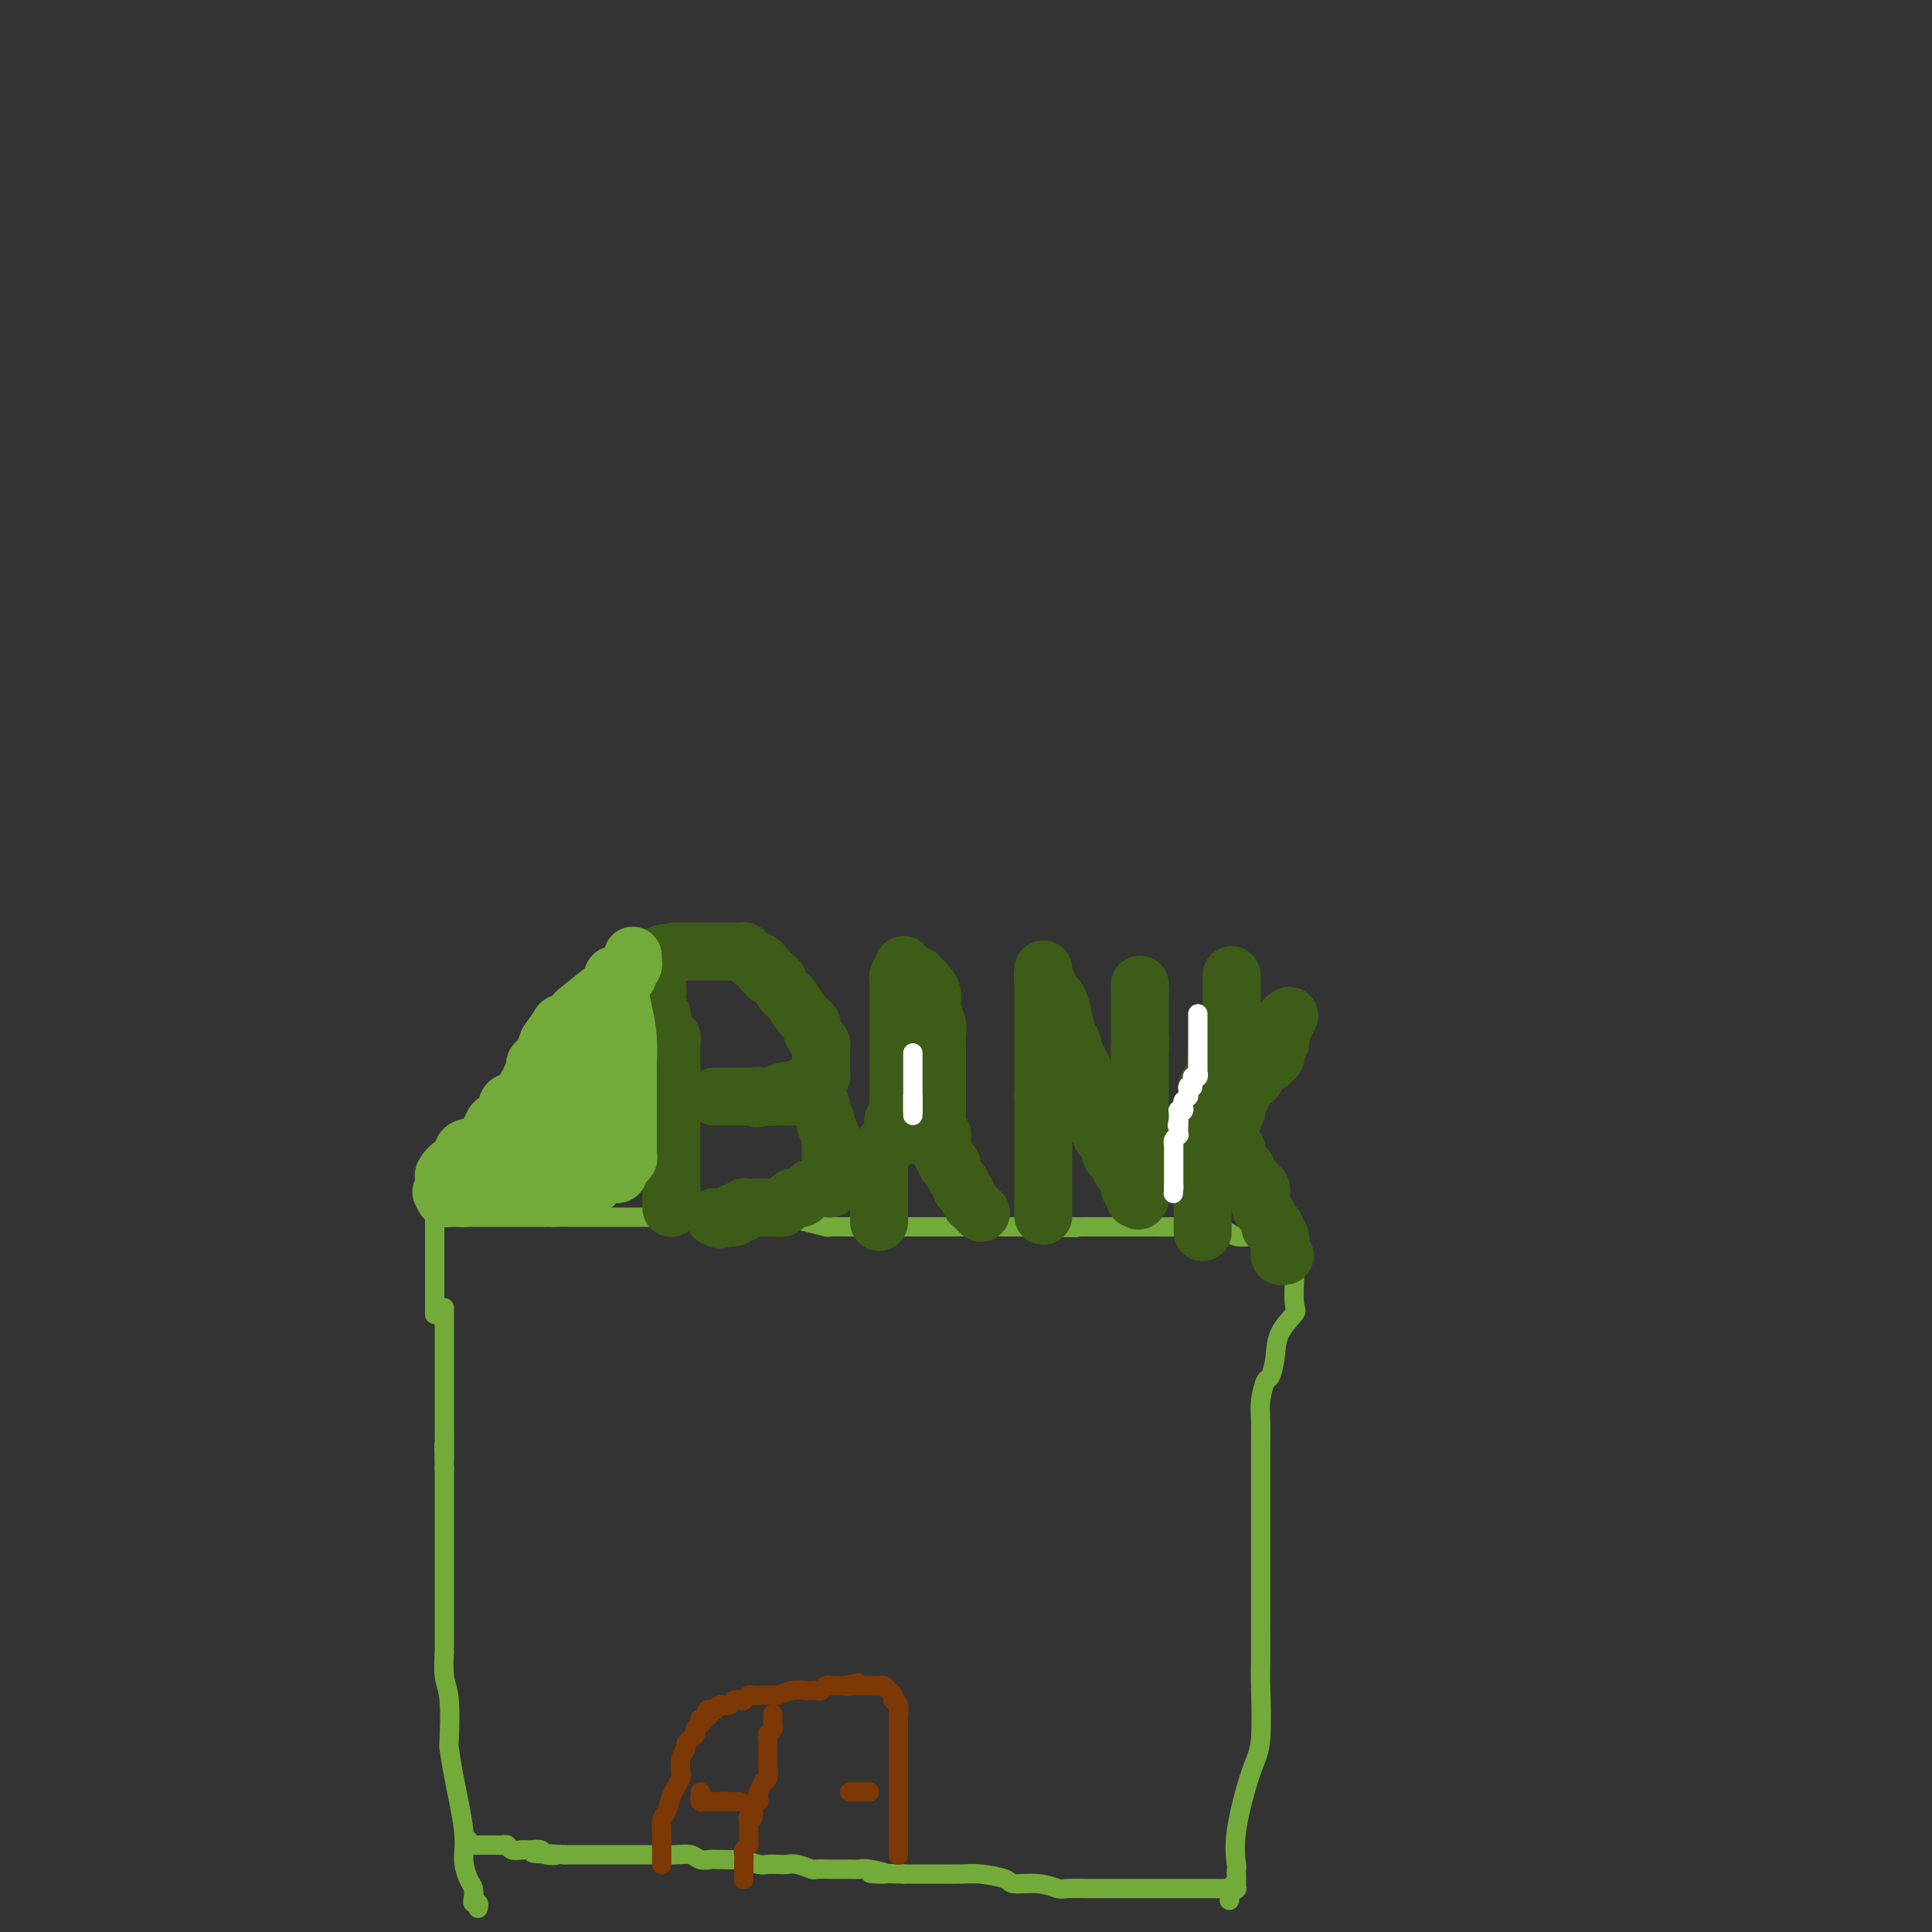 <svg viewBox='0 0 400 400' version='1.1' xmlns='http://www.w3.org/2000/svg' xmlns:xlink='http://www.w3.org/1999/xlink'><rect x="0" y="0" width="400" height="400" fill="#333333" stroke="none"/><g fill='none' stroke='#73AB3A' stroke-width='4' stroke-linecap='round' stroke-linejoin='round'><path d='M99,395c-0.002,0.008 -0.004,0.017 0,0c0.004,-0.017 0.015,-0.059 0,0c-0.015,0.059 -0.056,0.220 0,0c0.056,-0.220 0.208,-0.820 0,-1c-0.208,-0.180 -0.778,0.059 -1,0c-0.222,-0.059 -0.096,-0.418 0,-1c0.096,-0.582 0.163,-1.389 0,-2c-0.163,-0.611 -0.555,-1.026 -1,-2c-0.445,-0.974 -0.943,-2.506 -1,-4c-0.057,-1.494 0.325,-2.949 0,-6c-0.325,-3.051 -1.359,-7.699 -2,-11c-0.641,-3.301 -0.890,-5.254 -1,-6c-0.110,-0.746 -0.082,-0.286 0,-2c0.082,-1.714 0.218,-5.602 0,-8c-0.218,-2.398 -0.791,-3.307 -1,-5c-0.209,-1.693 -0.056,-4.171 0,-5c0.056,-0.829 0.015,-0.010 0,-1c-0.015,-0.990 -0.004,-3.791 0,-7c0.004,-3.209 0.001,-6.827 0,-9c-0.001,-2.173 -0.000,-2.902 0,-5c0.000,-2.098 0.000,-5.565 0,-8c-0.000,-2.435 -0.000,-3.839 0,-5c0.000,-1.161 0.000,-2.081 0,-3'/><path d='M92,304c-0.155,-9.066 -0.041,-2.731 0,-2c0.041,0.731 0.011,-4.142 0,-8c-0.011,-3.858 -0.003,-6.701 0,-9c0.003,-2.299 0.001,-4.052 0,-5c-0.001,-0.948 -0.000,-1.089 0,-2c0.000,-0.911 0.000,-2.591 0,-4c-0.000,-1.409 -0.000,-2.545 0,-3c0.000,-0.455 0.000,-0.227 0,0'/><path d='M90,272c0.000,0.001 0.000,0.002 0,0c0.000,-0.002 0.000,-0.006 0,0c0.000,0.006 0.000,0.022 0,0c0.000,-0.022 0.000,-0.084 0,0c0.000,0.084 0.000,0.312 0,0c0.000,-0.312 0.000,-1.166 0,-2c0.000,-0.834 0.000,-1.649 0,-2c0.000,-0.351 0.000,-0.236 0,-1c0.000,-0.764 0.000,-2.405 0,-4c-0.000,-1.595 0.000,-3.144 0,-4c0.000,-0.856 0.000,-1.018 0,-1c0.000,0.018 0.000,0.215 0,0c0.000,-0.215 0.000,-0.842 0,-1c0.000,-0.158 0.000,0.155 0,0c0.000,-0.155 0.000,-0.777 0,-1c0.000,-0.223 0.000,-0.046 0,0c0.000,0.046 0.000,-0.039 0,0c0.000,0.039 0.000,0.203 0,0c0.000,-0.203 0.000,-0.772 0,-1c0.000,-0.228 0.000,-0.114 0,0c0.000,0.114 0.000,0.227 0,0c0.000,-0.227 0.000,-0.793 0,-1c0.000,-0.207 0.000,-0.056 0,0c0.000,0.056 0.000,0.016 0,0c0.000,-0.016 0.000,-0.008 0,0'/><path d='M90,254c-0.000,-2.725 -0.000,-0.538 0,0c0.000,0.538 0.000,-0.574 0,-1c-0.000,-0.426 -0.001,-0.167 0,0c0.001,0.167 0.004,0.241 0,0c-0.004,-0.241 -0.016,-0.797 0,-1c0.016,-0.203 0.061,-0.055 0,0c-0.061,0.055 -0.227,0.015 0,0c0.227,-0.015 0.849,-0.004 1,0c0.151,0.004 -0.167,0.001 0,0c0.167,-0.001 0.818,-0.000 1,0c0.182,0.000 -0.107,0.000 0,0c0.107,-0.000 0.610,-0.000 1,0c0.390,0.000 0.666,0.000 1,0c0.334,-0.000 0.724,-0.000 1,0c0.276,0.000 0.438,0.000 1,0c0.562,-0.000 1.526,-0.000 2,0c0.474,0.000 0.460,0.000 1,0c0.540,-0.000 1.635,-0.000 2,0c0.365,0.000 -0.000,0.000 0,0c0.000,-0.000 0.366,-0.000 1,0c0.634,0.000 1.536,0.000 2,0c0.464,-0.000 0.492,-0.000 1,0c0.508,0.000 1.498,0.000 2,0c0.502,-0.000 0.516,-0.000 1,0c0.484,0.000 1.439,0.000 2,0c0.561,-0.000 0.728,-0.000 1,0c0.272,0.000 0.649,0.000 1,0c0.351,-0.000 0.675,-0.000 1,0'/><path d='M113,252c3.692,-0.309 1.422,-0.083 1,0c-0.422,0.083 1.003,0.022 2,0c0.997,-0.022 1.567,-0.006 2,0c0.433,0.006 0.730,0.002 2,0c1.270,-0.002 3.513,-0.000 6,0c2.487,0.000 5.219,0.000 7,0c1.781,-0.000 2.610,-0.000 4,0c1.390,0.000 3.342,0.000 5,0c1.658,-0.000 3.022,-0.000 4,0c0.978,0.000 1.572,-0.000 2,0c0.428,0.000 0.692,0.000 1,0c0.308,-0.000 0.660,-0.000 1,0c0.340,0.000 0.669,0.000 1,0c0.331,-0.000 0.663,-0.001 1,0c0.337,0.001 0.680,0.003 1,0c0.320,-0.003 0.619,-0.011 1,0c0.381,0.011 0.846,0.041 2,0c1.154,-0.041 2.998,-0.155 5,0c2.002,0.155 4.163,0.577 6,1c1.837,0.423 3.350,0.845 4,1c0.650,0.155 0.438,0.041 1,0c0.562,-0.041 1.897,-0.011 3,0c1.103,0.011 1.973,0.003 3,0c1.027,-0.003 2.211,-0.001 3,0c0.789,0.001 1.184,0.000 2,0c0.816,-0.000 2.053,-0.000 4,0c1.947,0.000 4.605,0.000 6,0c1.395,-0.000 1.529,-0.000 3,0c1.471,0.000 4.281,0.000 7,0c2.719,-0.000 5.348,-0.000 7,0c1.652,0.000 2.326,0.000 3,0'/><path d='M213,254c16.482,0.309 7.688,0.083 5,0c-2.688,-0.083 0.731,-0.022 3,0c2.269,0.022 3.388,0.006 4,0c0.612,-0.006 0.715,-0.003 2,0c1.285,0.003 3.750,0.005 6,0c2.250,-0.005 4.284,-0.015 6,0c1.716,0.015 3.113,0.057 4,0c0.887,-0.057 1.263,-0.212 2,0c0.737,0.212 1.834,0.793 3,1c1.166,0.207 2.400,0.041 3,0c0.600,-0.041 0.566,0.041 1,0c0.434,-0.041 1.338,-0.207 2,0c0.662,0.207 1.084,0.788 2,1c0.916,0.212 2.326,0.057 3,0c0.674,-0.057 0.610,-0.015 1,0c0.390,0.015 1.232,0.004 2,0c0.768,-0.004 1.460,-0.001 2,0c0.540,0.001 0.928,0.000 1,0c0.072,-0.000 -0.173,-0.000 0,0c0.173,0.000 0.765,-0.000 1,0c0.235,0.000 0.115,0.000 0,0c-0.115,-0.000 -0.223,-0.001 0,0c0.223,0.001 0.778,0.004 1,0c0.222,-0.004 0.112,-0.016 0,0c-0.112,0.016 -0.226,0.060 0,0c0.226,-0.060 0.793,-0.223 1,0c0.207,0.223 0.056,0.833 0,1c-0.056,0.167 -0.015,-0.109 0,0c0.015,0.109 0.004,0.603 0,1c-0.004,0.397 -0.002,0.699 0,1'/><path d='M268,259c-0.000,0.582 -0.001,0.538 0,1c0.001,0.462 0.003,1.431 0,2c-0.003,0.569 -0.011,0.738 0,1c0.011,0.262 0.042,0.617 0,2c-0.042,1.383 -0.158,3.793 0,5c0.158,1.207 0.590,1.210 0,2c-0.590,0.790 -2.200,2.368 -3,4c-0.800,1.632 -0.789,3.319 -1,5c-0.211,1.681 -0.645,3.357 -1,4c-0.355,0.643 -0.631,0.254 -1,1c-0.369,0.746 -0.831,2.626 -1,4c-0.169,1.374 -0.045,2.240 0,4c0.045,1.760 0.012,4.413 0,6c-0.012,1.587 -0.003,2.110 0,5c0.003,2.890 0.001,8.149 0,13c-0.001,4.851 0.001,9.295 0,12c-0.001,2.705 -0.005,3.672 0,6c0.005,2.328 0.018,6.017 0,8c-0.018,1.983 -0.068,2.259 0,5c0.068,2.741 0.253,7.948 0,11c-0.253,3.052 -0.943,3.948 -2,7c-1.057,3.052 -2.479,8.261 -3,12c-0.521,3.739 -0.139,6.007 0,7c0.139,0.993 0.037,0.711 0,1c-0.037,0.289 -0.009,1.149 0,2c0.009,0.851 -0.000,1.692 0,2c0.000,0.308 0.010,0.083 0,0c-0.010,-0.083 -0.041,-0.022 0,0c0.041,0.022 0.155,0.006 0,0c-0.155,-0.006 -0.577,-0.003 -1,0'/><path d='M255,391c-0.924,4.796 -0.233,1.285 0,0c0.233,-1.285 0.007,-0.344 0,0c-0.007,0.344 0.204,0.092 0,0c-0.204,-0.092 -0.822,-0.025 -1,0c-0.178,0.025 0.086,0.007 0,0c-0.086,-0.007 -0.520,-0.002 -1,0c-0.480,0.002 -1.006,0.000 -1,0c0.006,-0.000 0.546,-0.000 0,0c-0.546,0.000 -2.176,0.000 -3,0c-0.824,-0.000 -0.843,-0.000 -1,0c-0.157,0.000 -0.454,0.000 -1,0c-0.546,-0.000 -1.342,0.000 -2,0c-0.658,-0.000 -1.180,-0.000 -2,0c-0.820,0.000 -1.939,0.000 -3,0c-1.061,-0.000 -2.063,-0.000 -3,0c-0.937,0.000 -1.807,0.001 -3,0c-1.193,-0.001 -2.708,-0.004 -4,0c-1.292,0.004 -2.360,0.016 -4,0c-1.640,-0.016 -3.850,-0.060 -5,0c-1.150,0.060 -1.238,0.222 -2,0c-0.762,-0.222 -2.197,-0.830 -4,-1c-1.803,-0.170 -3.973,0.098 -5,0c-1.027,-0.098 -0.911,-0.562 -2,-1c-1.089,-0.438 -3.383,-0.849 -5,-1c-1.617,-0.151 -2.557,-0.040 -4,0c-1.443,0.040 -3.388,0.011 -5,0c-1.612,-0.011 -2.889,-0.003 -4,0c-1.111,0.003 -2.055,0.002 -3,0'/><path d='M187,388c-11.271,-0.403 -5.449,0.088 -4,0c1.449,-0.088 -1.475,-0.756 -3,-1c-1.525,-0.244 -1.649,-0.064 -2,0c-0.351,0.064 -0.927,0.013 -2,0c-1.073,-0.013 -2.644,0.010 -4,0c-1.356,-0.010 -2.499,-0.055 -3,0c-0.501,0.055 -0.361,0.211 -1,0c-0.639,-0.211 -2.056,-0.787 -3,-1c-0.944,-0.213 -1.413,-0.061 -2,0c-0.587,0.061 -1.292,0.030 -2,0c-0.708,-0.030 -1.419,-0.061 -2,0c-0.581,0.061 -1.034,0.212 -2,0c-0.966,-0.212 -2.447,-0.788 -3,-1c-0.553,-0.212 -0.178,-0.061 -1,0c-0.822,0.061 -2.842,0.030 -4,0c-1.158,-0.030 -1.456,-0.061 -2,0c-0.544,0.061 -1.335,0.212 -2,0c-0.665,-0.212 -1.204,-0.789 -2,-1c-0.796,-0.211 -1.848,-0.057 -3,0c-1.152,0.057 -2.404,0.015 -3,0c-0.596,-0.015 -0.538,-0.004 -1,0c-0.462,0.004 -1.446,0.001 -2,0c-0.554,-0.001 -0.677,-0.000 -1,0c-0.323,0.000 -0.845,0.000 -1,0c-0.155,-0.000 0.057,-0.000 0,0c-0.057,0.000 -0.382,0.000 -1,0c-0.618,-0.000 -1.530,-0.000 -2,0c-0.470,0.000 -0.497,0.000 -1,0c-0.503,-0.000 -1.482,-0.000 -3,0c-1.518,0.000 -3.577,0.000 -5,0c-1.423,-0.000 -2.212,-0.000 -3,0'/><path d='M117,384c-11.455,-0.635 -5.093,-0.223 -3,0c2.093,0.223 -0.083,0.256 -1,0c-0.917,-0.256 -0.573,-0.801 -1,-1c-0.427,-0.199 -1.624,-0.052 -2,0c-0.376,0.052 0.068,0.010 0,0c-0.068,-0.010 -0.648,0.011 -1,0c-0.352,-0.011 -0.476,-0.056 -1,0c-0.524,0.056 -1.450,0.211 -2,0c-0.550,-0.211 -0.726,-0.789 -1,-1c-0.274,-0.211 -0.647,-0.057 -1,0c-0.353,0.057 -0.686,0.015 -1,0c-0.314,-0.015 -0.610,-0.004 -1,0c-0.390,0.004 -0.874,0.001 -1,0c-0.126,-0.001 0.106,-0.000 0,0c-0.106,0.000 -0.551,0.000 -1,0c-0.449,-0.000 -0.904,-0.000 -1,0c-0.096,0.000 0.167,0.001 0,0c-0.167,-0.001 -0.763,-0.004 -1,0c-0.237,0.004 -0.116,0.015 0,0c0.116,-0.015 0.227,-0.056 0,0c-0.227,0.056 -0.792,0.207 -1,0c-0.208,-0.207 -0.059,-0.774 0,-1c0.059,-0.226 0.030,-0.113 0,0'/></g>
<g fill='none' stroke='#7C3805' stroke-width='4' stroke-linecap='round' stroke-linejoin='round'><path d='M137,386c0.000,0.058 0.000,0.116 0,0c-0.000,-0.116 -0.001,-0.405 0,-1c0.001,-0.595 0.003,-1.495 0,-2c-0.003,-0.505 -0.012,-0.614 0,-1c0.012,-0.386 0.044,-1.047 0,-2c-0.044,-0.953 -0.166,-2.196 0,-3c0.166,-0.804 0.619,-1.169 1,-2c0.381,-0.831 0.689,-2.127 1,-3c0.311,-0.873 0.623,-1.323 1,-2c0.377,-0.677 0.818,-1.582 1,-2c0.182,-0.418 0.104,-0.350 0,-1c-0.104,-0.650 -0.234,-2.019 0,-3c0.234,-0.981 0.834,-1.573 1,-2c0.166,-0.427 -0.100,-0.688 0,-1c0.100,-0.312 0.566,-0.676 1,-1c0.434,-0.324 0.834,-0.608 1,-1c0.166,-0.392 0.097,-0.894 0,-1c-0.097,-0.106 -0.223,0.182 0,0c0.223,-0.182 0.796,-0.833 1,-1c0.204,-0.167 0.041,0.151 0,0c-0.041,-0.151 0.041,-0.773 0,-1c-0.041,-0.227 -0.203,-0.061 0,0c0.203,0.061 0.772,0.017 1,0c0.228,-0.017 0.114,-0.009 0,0'/><path d='M146,356c1.327,-3.491 0.145,-1.719 0,-1c-0.145,0.719 0.749,0.385 1,0c0.251,-0.385 -0.139,-0.821 0,-1c0.139,-0.179 0.808,-0.100 1,0c0.192,0.100 -0.093,0.223 0,0c0.093,-0.223 0.564,-0.791 1,-1c0.436,-0.209 0.838,-0.060 1,0c0.162,0.060 0.085,0.030 0,0c-0.085,-0.030 -0.176,-0.061 0,0c0.176,0.061 0.621,0.213 1,0c0.379,-0.213 0.694,-0.793 1,-1c0.306,-0.207 0.605,-0.041 1,0c0.395,0.041 0.887,-0.041 1,0c0.113,0.041 -0.152,0.207 0,0c0.152,-0.207 0.722,-0.786 1,-1c0.278,-0.214 0.265,-0.061 1,0c0.735,0.061 2.218,0.030 3,0c0.782,-0.030 0.864,-0.061 1,0c0.136,0.061 0.327,0.212 1,0c0.673,-0.212 1.830,-0.788 3,-1c1.170,-0.212 2.355,-0.061 3,0c0.645,0.061 0.752,0.030 1,0c0.248,-0.030 0.639,-0.061 1,0c0.361,0.061 0.692,0.212 1,0c0.308,-0.212 0.594,-0.789 1,-1c0.406,-0.211 0.932,-0.057 1,0c0.068,0.057 -0.322,0.015 0,0c0.322,-0.015 1.356,-0.004 2,0c0.644,0.004 0.898,0.001 1,0c0.102,-0.001 0.051,-0.001 0,0'/><path d='M175,349c4.710,-1.083 1.984,-0.290 1,0c-0.984,0.290 -0.226,0.078 0,0c0.226,-0.078 -0.080,-0.021 0,0c0.080,0.021 0.546,0.006 1,0c0.454,-0.006 0.896,-0.001 1,0c0.104,0.001 -0.131,0.000 0,0c0.131,-0.000 0.626,0.000 1,0c0.374,-0.000 0.625,-0.001 1,0c0.375,0.001 0.874,0.003 1,0c0.126,-0.003 -0.120,-0.012 0,0c0.120,0.012 0.607,0.046 1,0c0.393,-0.046 0.693,-0.170 1,0c0.307,0.170 0.622,0.636 1,1c0.378,0.364 0.819,0.626 1,1c0.181,0.374 0.101,0.859 0,1c-0.101,0.141 -0.223,-0.060 0,0c0.223,0.060 0.792,0.383 1,1c0.208,0.617 0.056,1.528 0,2c-0.056,0.472 -0.015,0.507 0,1c0.015,0.493 0.004,1.445 0,2c-0.004,0.555 -0.001,0.711 0,1c0.001,0.289 0.000,0.709 0,1c-0.000,0.291 -0.000,0.453 0,1c0.000,0.547 0.000,1.479 0,2c-0.000,0.521 -0.000,0.632 0,1c0.000,0.368 0.000,0.994 0,2c-0.000,1.006 -0.000,2.393 0,3c0.000,0.607 0.000,0.433 0,1c-0.000,0.567 -0.000,1.876 0,3c0.000,1.124 0.000,2.062 0,3'/><path d='M186,376c0.000,3.735 0.000,1.574 0,1c0.000,-0.574 0.000,0.439 0,1c0.000,0.561 0.000,0.671 0,1c0.000,0.329 0.000,0.876 0,1c0.000,0.124 0.000,-0.177 0,0c0.000,0.177 0.000,0.831 0,1c0.000,0.169 0.000,-0.147 0,0c0.000,0.147 0.000,0.758 0,1c0.000,0.242 0.000,0.116 0,0c0.000,-0.116 0.000,-0.224 0,0c0.000,0.224 0.000,0.778 0,1c0.000,0.222 0.000,0.112 0,0c-0.000,-0.112 -0.000,-0.226 0,0c0.000,0.226 0.000,0.792 0,1c0.000,0.208 0.000,0.060 0,0c0.000,-0.060 0.000,-0.030 0,0'/><path d='M180,371c-0.301,0.000 -0.601,0.000 -1,0c-0.399,0.000 -0.895,0.000 -1,0c-0.105,0.000 0.182,-0.000 0,0c-0.182,0.000 -0.833,0.000 -1,0c-0.167,0.000 0.151,0.000 0,0c-0.151,0.000 -0.773,0.000 -1,0c-0.227,0.000 -0.061,0.000 0,0c0.061,0.000 0.017,-0.000 0,0c-0.017,0.000 -0.009,0.000 0,0'/><path d='M150,373c0.000,0.000 0.000,0.000 0,0c0.000,0.000 0.000,0.000 0,0'/><path d='M160,355c-0.000,0.030 -0.000,0.061 0,0c0.000,-0.061 0.000,-0.213 0,0c-0.000,0.213 -0.000,0.792 0,1c0.000,0.208 0.001,0.045 0,0c-0.001,-0.045 -0.004,0.029 0,0c0.004,-0.029 0.015,-0.162 0,0c-0.015,0.162 -0.057,0.617 0,1c0.057,0.383 0.211,0.693 0,1c-0.211,0.307 -0.789,0.611 -1,1c-0.211,0.389 -0.057,0.864 0,1c0.057,0.136 0.015,-0.065 0,0c-0.015,0.065 -0.004,0.398 0,1c0.004,0.602 0.002,1.474 0,2c-0.002,0.526 -0.005,0.705 0,1c0.005,0.295 0.016,0.704 0,1c-0.016,0.296 -0.061,0.478 0,1c0.061,0.522 0.226,1.382 0,2c-0.226,0.618 -0.844,0.993 -1,1c-0.156,0.007 0.151,-0.353 0,0c-0.151,0.353 -0.758,1.418 -1,2c-0.242,0.582 -0.117,0.681 0,1c0.117,0.319 0.227,0.859 0,1c-0.227,0.141 -0.792,-0.116 -1,0c-0.208,0.116 -0.059,0.605 0,1c0.059,0.395 0.030,0.698 0,1'/><path d='M156,375c-0.558,3.045 0.047,0.658 0,0c-0.047,-0.658 -0.745,0.415 -1,1c-0.255,0.585 -0.068,0.683 0,1c0.068,0.317 0.018,0.855 0,1c-0.018,0.145 -0.005,-0.102 0,0c0.005,0.102 0.001,0.553 0,1c-0.001,0.447 -0.001,0.891 0,1c0.001,0.109 0.001,-0.115 0,0c-0.001,0.115 -0.004,0.570 0,1c0.004,0.430 0.015,0.836 0,1c-0.015,0.164 -0.057,0.086 0,0c0.057,-0.086 0.211,-0.182 0,0c-0.211,0.182 -0.789,0.641 -1,1c-0.211,0.359 -0.057,0.618 0,1c0.057,0.382 0.015,0.886 0,1c-0.015,0.114 -0.004,-0.162 0,0c0.004,0.162 0.001,0.760 0,1c-0.001,0.240 -0.000,0.120 0,0c0.000,-0.120 0.000,-0.242 0,0c-0.000,0.242 -0.000,0.849 0,1c0.000,0.151 0.000,-0.152 0,0c-0.000,0.152 -0.000,0.759 0,1c0.000,0.241 0.000,0.117 0,0c-0.000,-0.117 -0.000,-0.227 0,0c0.000,0.227 0.000,0.792 0,1c-0.000,0.208 -0.000,0.059 0,0c0.000,-0.059 0.000,-0.030 0,0'/><path d='M145,371c0.000,0.422 0.000,0.844 0,1c-0.000,0.156 -0.001,0.046 0,0c0.001,-0.046 0.004,-0.026 0,0c-0.004,0.026 -0.016,0.060 0,0c0.016,-0.060 0.060,-0.212 0,0c-0.060,0.212 -0.222,0.789 0,1c0.222,0.211 0.829,0.057 1,0c0.171,-0.057 -0.095,-0.015 0,0c0.095,0.015 0.551,0.004 1,0c0.449,-0.004 0.891,-0.001 1,0c0.109,0.001 -0.116,0.000 0,0c0.116,-0.000 0.571,-0.000 1,0c0.429,0.000 0.832,0.000 1,0c0.168,-0.000 0.101,-0.000 0,0c-0.101,0.000 -0.237,0.000 0,0c0.237,-0.000 0.847,-0.000 1,0c0.153,0.000 -0.151,0.000 0,0c0.151,-0.000 0.759,-0.000 1,0c0.241,0.000 0.117,0.000 0,0c-0.117,-0.000 -0.227,-0.000 0,0c0.227,0.000 0.792,0.000 1,0c0.208,-0.000 0.059,-0.000 0,0c-0.059,0.000 -0.030,0.000 0,0'/></g>
<g fill='none' stroke='#3D5C18' stroke-width='12' stroke-linecap='round' stroke-linejoin='round'><path d='M139,250c0.000,-0.030 0.000,-0.060 0,0c0.000,0.060 0.000,0.208 0,0c0.000,-0.208 0.000,-0.774 0,-1c0.000,-0.226 0.000,-0.112 0,0c0.000,0.112 0.000,0.222 0,0c0.000,-0.222 0.000,-0.776 0,-1c0.000,-0.224 0.000,-0.117 0,0c0.000,0.117 0.000,0.243 0,0c-0.000,-0.243 0.000,-0.855 0,-1c0.000,-0.145 0.000,0.178 0,0c0.000,-0.178 0.000,-0.857 0,-1c0.000,-0.143 0.000,0.250 0,0c0.000,-0.250 0.000,-1.144 0,-2c-0.000,-0.856 0.000,-1.673 0,-2c0.000,-0.327 0.000,-0.162 0,-1c0.000,-0.838 0.000,-2.677 0,-4c0.000,-1.323 0.000,-2.129 0,-3c0.000,-0.871 0.000,-1.807 0,-2c0.000,-0.193 0.000,0.356 0,0c0.000,-0.356 0.000,-1.616 0,-2c0.000,-0.384 0.000,0.107 0,0c0.000,-0.107 0.000,-0.812 0,-1c0.000,-0.188 0.000,0.142 0,0c0.000,-0.142 0.000,-0.755 0,-1c0.000,-0.245 0.000,-0.123 0,0'/><path d='M139,228c-0.000,-3.581 -0.000,-1.533 0,-1c0.000,0.533 0.000,-0.450 0,-1c-0.000,-0.550 -0.000,-0.668 0,-1c0.000,-0.332 0.000,-0.876 0,-1c-0.000,-0.124 -0.000,0.174 0,0c0.000,-0.174 0.000,-0.820 0,-1c-0.000,-0.180 -0.000,0.106 0,0c0.000,-0.106 0.000,-0.603 0,-1c-0.000,-0.397 -0.000,-0.694 0,-1c0.000,-0.306 0.000,-0.621 0,-1c-0.000,-0.379 -0.000,-0.823 0,-1c0.000,-0.177 0.000,-0.089 0,0c-0.000,0.089 -0.000,0.178 0,0c0.000,-0.178 0.001,-0.622 0,-1c-0.001,-0.378 -0.004,-0.689 0,-1c0.004,-0.311 0.016,-0.620 0,-1c-0.016,-0.380 -0.061,-0.830 0,-1c0.061,-0.170 0.228,-0.060 0,0c-0.228,0.060 -0.849,0.069 -1,0c-0.151,-0.069 0.170,-0.218 0,-1c-0.170,-0.782 -0.830,-2.198 -1,-3c-0.170,-0.802 0.151,-0.989 0,-1c-0.151,-0.011 -0.772,0.154 -1,0c-0.228,-0.154 -0.061,-0.629 0,-1c0.061,-0.371 0.016,-0.639 0,-1c-0.016,-0.361 -0.004,-0.815 0,-1c0.004,-0.185 0.001,-0.101 0,0c-0.001,0.101 -0.000,0.220 0,0c0.000,-0.220 0.000,-0.777 0,-1c-0.000,-0.223 -0.000,-0.111 0,0'/><path d='M136,206c-0.480,-3.581 -0.181,-1.534 0,-1c0.181,0.534 0.245,-0.445 0,-1c-0.245,-0.555 -0.798,-0.685 -1,-1c-0.202,-0.315 -0.054,-0.815 0,-1c0.054,-0.185 0.015,-0.053 0,0c-0.015,0.053 -0.004,0.028 0,0c0.004,-0.028 0.001,-0.060 0,0c-0.001,0.060 -0.000,0.213 0,0c0.000,-0.213 0.000,-0.793 0,-1c-0.000,-0.207 -0.000,-0.041 0,0c0.000,0.041 0.000,-0.042 0,0c-0.000,0.042 0.000,0.208 0,0c-0.000,-0.208 -0.000,-0.792 0,-1c0.000,-0.208 0.000,-0.042 0,0c-0.000,0.042 -0.000,-0.041 0,0c0.000,0.041 0.000,0.207 0,0c-0.000,-0.207 -0.001,-0.788 0,-1c0.001,-0.212 0.004,-0.056 0,0c-0.004,0.056 -0.016,0.011 0,0c0.016,-0.011 0.060,0.011 0,0c-0.060,-0.011 -0.222,-0.054 0,0c0.222,0.054 0.829,0.207 1,0c0.171,-0.207 -0.094,-0.773 0,-1c0.094,-0.227 0.547,-0.113 1,0'/><path d='M137,198c0.338,-1.254 0.682,-0.389 1,0c0.318,0.389 0.611,0.300 1,0c0.389,-0.300 0.874,-0.813 1,-1c0.126,-0.187 -0.107,-0.050 0,0c0.107,0.050 0.553,0.013 1,0c0.447,-0.013 0.894,-0.004 1,0c0.106,0.004 -0.130,0.001 0,0c0.130,-0.001 0.626,-0.000 1,0c0.374,0.000 0.625,0.000 1,0c0.375,-0.000 0.875,-0.000 1,0c0.125,0.000 -0.126,0.000 0,0c0.126,-0.000 0.630,-0.000 1,0c0.370,0.000 0.606,0.000 1,0c0.394,-0.000 0.946,0.000 1,0c0.054,-0.000 -0.389,-0.000 0,0c0.389,0.000 1.611,0.000 2,0c0.389,-0.000 -0.054,-0.000 0,0c0.054,0.000 0.607,0.000 1,0c0.393,-0.000 0.626,-0.001 1,0c0.374,0.001 0.888,0.003 1,0c0.112,-0.003 -0.177,-0.011 0,0c0.177,0.011 0.821,0.041 1,0c0.179,-0.041 -0.106,-0.152 0,0c0.106,0.152 0.602,0.567 1,1c0.398,0.433 0.699,0.886 1,1c0.301,0.114 0.602,-0.109 1,0c0.398,0.109 0.894,0.551 1,1c0.106,0.449 -0.178,0.904 0,1c0.178,0.096 0.817,-0.166 1,0c0.183,0.166 -0.091,0.762 0,1c0.091,0.238 0.545,0.119 1,0'/><path d='M160,202c1.322,1.029 1.127,1.100 1,1c-0.127,-0.100 -0.186,-0.371 0,0c0.186,0.371 0.618,1.385 1,2c0.382,0.615 0.714,0.832 1,1c0.286,0.168 0.524,0.286 1,1c0.476,0.714 1.189,2.022 2,3c0.811,0.978 1.720,1.625 2,2c0.280,0.375 -0.069,0.477 0,1c0.069,0.523 0.554,1.469 1,2c0.446,0.531 0.851,0.649 1,1c0.149,0.351 0.040,0.934 0,1c-0.040,0.066 -0.011,-0.385 0,0c0.011,0.385 0.003,1.605 0,2c-0.003,0.395 -0.001,-0.034 0,0c0.001,0.034 0.000,0.530 0,1c-0.000,0.470 0.001,0.913 0,1c-0.001,0.087 -0.003,-0.183 0,0c0.003,0.183 0.011,0.820 0,1c-0.011,0.180 -0.040,-0.096 0,0c0.040,0.096 0.148,0.564 0,1c-0.148,0.436 -0.554,0.838 -1,1c-0.446,0.162 -0.932,0.082 -1,0c-0.068,-0.082 0.281,-0.167 0,0c-0.281,0.167 -1.192,0.584 -2,1c-0.808,0.416 -1.513,0.829 -2,1c-0.487,0.171 -0.757,0.098 -1,0c-0.243,-0.098 -0.460,-0.222 -1,0c-0.540,0.222 -1.402,0.792 -2,1c-0.598,0.208 -0.930,0.056 -1,0c-0.070,-0.056 0.123,-0.016 0,0c-0.123,0.016 -0.561,0.008 -1,0'/><path d='M158,227c-2.035,0.774 -1.124,0.207 -1,0c0.124,-0.207 -0.539,-0.056 -1,0c-0.461,0.056 -0.718,0.015 -1,0c-0.282,-0.015 -0.587,-0.004 -1,0c-0.413,0.004 -0.934,0.001 -1,0c-0.066,-0.001 0.323,-0.000 0,0c-0.323,0.000 -1.358,0.000 -2,0c-0.642,-0.000 -0.890,-0.000 -1,0c-0.110,0.000 -0.081,0.000 0,0c0.081,-0.000 0.213,-0.000 0,0c-0.213,0.000 -0.773,0.000 -1,0c-0.227,-0.000 -0.123,-0.000 0,0c0.123,0.000 0.265,0.000 0,0c-0.265,-0.000 -0.937,-0.000 -1,0c-0.063,0.000 0.483,0.000 1,0c0.517,-0.000 1.006,-0.000 1,0c-0.006,0.000 -0.507,0.000 0,0c0.507,-0.000 2.024,-0.000 3,0c0.976,0.000 1.413,0.000 2,0c0.587,-0.000 1.323,-0.000 2,0c0.677,0.000 1.295,0.000 2,0c0.705,-0.000 1.498,-0.000 2,0c0.502,0.000 0.715,0.000 1,0c0.285,-0.000 0.643,-0.000 1,0'/><path d='M163,227c2.338,-0.000 0.682,-0.000 0,0c-0.682,0.000 -0.389,0.000 0,0c0.389,-0.000 0.874,-0.000 1,0c0.126,0.000 -0.107,0.000 0,0c0.107,-0.000 0.554,-0.000 1,0c0.446,0.000 0.890,0.000 1,0c0.110,-0.000 -0.114,-0.000 0,0c0.114,0.000 0.565,0.000 1,0c0.435,-0.000 0.853,-0.001 1,0c0.147,0.001 0.024,0.003 0,0c-0.024,-0.003 0.050,-0.012 0,0c-0.050,0.012 -0.225,0.044 0,0c0.225,-0.044 0.849,-0.162 1,0c0.151,0.162 -0.171,0.606 0,1c0.171,0.394 0.834,0.738 1,1c0.166,0.262 -0.166,0.442 0,1c0.166,0.558 0.829,1.494 1,2c0.171,0.506 -0.150,0.584 0,1c0.150,0.416 0.772,1.172 1,2c0.228,0.828 0.061,1.727 0,2c-0.061,0.273 -0.016,-0.080 0,0c0.016,0.080 0.004,0.595 0,1c-0.004,0.405 -0.001,0.701 0,1c0.001,0.299 0.000,0.601 0,1c-0.000,0.399 -0.000,0.895 0,1c0.000,0.105 0.000,-0.182 0,0c-0.000,0.182 -0.000,0.832 0,1c0.000,0.168 0.000,-0.147 0,0c-0.000,0.147 -0.000,0.756 0,1c0.000,0.244 0.000,0.122 0,0'/><path d='M172,243c0.463,2.714 0.121,1.498 0,1c-0.121,-0.498 -0.021,-0.277 0,0c0.021,0.277 -0.035,0.610 0,1c0.035,0.390 0.163,0.837 0,1c-0.163,0.163 -0.617,0.043 -1,0c-0.383,-0.043 -0.694,-0.009 -1,0c-0.306,0.009 -0.607,-0.008 -1,0c-0.393,0.008 -0.879,0.041 -1,0c-0.121,-0.041 0.123,-0.156 0,0c-0.123,0.156 -0.611,0.582 -1,1c-0.389,0.418 -0.678,0.829 -1,1c-0.322,0.171 -0.678,0.102 -1,0c-0.322,-0.102 -0.611,-0.238 -1,0c-0.389,0.238 -0.877,0.848 -1,1c-0.123,0.152 0.121,-0.155 0,0c-0.121,0.155 -0.607,0.774 -1,1c-0.393,0.226 -0.693,0.061 -1,0c-0.307,-0.061 -0.621,-0.016 -1,0c-0.379,0.016 -0.822,0.004 -1,0c-0.178,-0.004 -0.089,-0.001 0,0c0.089,0.001 0.179,0.001 0,0c-0.179,-0.001 -0.626,-0.001 -1,0c-0.374,0.001 -0.674,0.004 -1,0c-0.326,-0.004 -0.679,-0.015 -1,0c-0.321,0.015 -0.612,0.056 -1,0c-0.388,-0.056 -0.874,-0.207 -1,0c-0.126,0.207 0.107,0.774 0,1c-0.107,0.226 -0.554,0.112 -1,0c-0.446,-0.112 -0.889,-0.223 -1,0c-0.111,0.223 0.111,0.778 0,1c-0.111,0.222 -0.556,0.111 -1,0'/><path d='M151,252c-3.471,0.928 -1.647,0.249 -1,0c0.647,-0.249 0.117,-0.067 0,0c-0.117,0.067 0.179,0.018 0,0c-0.179,-0.018 -0.833,-0.005 -1,0c-0.167,0.005 0.151,0.001 0,0c-0.151,-0.001 -0.773,-0.000 -1,0c-0.227,0.000 -0.061,0.000 0,0c0.061,-0.000 0.017,-0.000 0,0c-0.017,0.000 -0.009,0.000 0,0'/><path d='M182,253c-0.000,-0.869 -0.000,-1.738 0,-2c0.000,-0.262 0.000,0.085 0,0c-0.000,-0.085 -0.000,-0.600 0,-1c0.000,-0.400 0.000,-0.685 0,-1c-0.000,-0.315 -0.000,-0.661 0,-1c0.000,-0.339 0.000,-0.672 0,-1c-0.000,-0.328 -0.000,-0.650 0,-1c0.000,-0.350 0.000,-0.729 0,-1c-0.000,-0.271 -0.001,-0.435 0,-1c0.001,-0.565 0.003,-1.532 0,-2c-0.003,-0.468 -0.011,-0.436 0,-1c0.011,-0.564 0.040,-1.723 0,-2c-0.040,-0.277 -0.151,0.329 0,0c0.151,-0.329 0.562,-1.594 1,-2c0.438,-0.406 0.902,0.046 1,0c0.098,-0.046 -0.170,-0.591 0,-1c0.170,-0.409 0.776,-0.683 1,-1c0.224,-0.317 0.064,-0.677 0,-1c-0.064,-0.323 -0.031,-0.608 0,-1c0.031,-0.392 0.061,-0.892 0,-1c-0.061,-0.108 -0.212,0.177 0,0c0.212,-0.177 0.788,-0.817 1,-1c0.212,-0.183 0.061,0.091 0,0c-0.061,-0.091 -0.030,-0.545 0,-1'/><path d='M186,230c0.619,-3.721 0.166,-1.523 0,-1c-0.166,0.523 -0.044,-0.630 0,-1c0.044,-0.370 0.012,0.042 0,0c-0.012,-0.042 -0.003,-0.537 0,-1c0.003,-0.463 0.001,-0.895 0,-1c-0.001,-0.105 -0.000,0.116 0,0c0.000,-0.116 0.000,-0.569 0,-1c-0.000,-0.431 -0.000,-0.840 0,-1c0.000,-0.160 0.000,-0.070 0,0c-0.000,0.070 -0.000,0.122 0,0c0.000,-0.122 0.000,-0.417 0,-1c-0.000,-0.583 -0.000,-1.455 0,-2c0.000,-0.545 0.000,-0.765 0,-1c-0.000,-0.235 -0.000,-0.486 0,-1c0.000,-0.514 0.000,-1.290 0,-2c-0.000,-0.710 -0.000,-1.352 0,-2c0.000,-0.648 0.000,-1.301 0,-2c-0.000,-0.699 -0.000,-1.443 0,-2c0.000,-0.557 0.000,-0.928 0,-1c-0.000,-0.072 -0.000,0.153 0,0c0.000,-0.153 0.000,-0.685 0,-1c-0.000,-0.315 -0.000,-0.413 0,-1c0.000,-0.587 0.000,-1.664 0,-2c-0.000,-0.336 -0.000,0.067 0,0c0.000,-0.067 0.000,-0.605 0,-1c-0.000,-0.395 -0.001,-0.645 0,-1c0.001,-0.355 0.003,-0.813 0,-1c-0.003,-0.187 -0.011,-0.102 0,0c0.011,0.102 0.041,0.220 0,0c-0.041,-0.220 -0.155,-0.777 0,-1c0.155,-0.223 0.577,-0.111 1,0'/><path d='M187,202c0.154,-4.332 0.040,-1.161 0,0c-0.040,1.161 -0.007,0.311 0,0c0.007,-0.311 -0.012,-0.083 0,0c0.012,0.083 0.055,0.022 0,0c-0.055,-0.022 -0.207,-0.006 0,0c0.207,0.006 0.772,0.002 1,0c0.228,-0.002 0.118,-0.000 0,0c-0.118,0.000 -0.243,-0.001 0,0c0.243,0.001 0.853,0.003 1,0c0.147,-0.003 -0.168,-0.013 0,0c0.168,0.013 0.820,0.047 1,0c0.180,-0.047 -0.110,-0.176 0,0c0.110,0.176 0.622,0.656 1,1c0.378,0.344 0.623,0.553 1,1c0.377,0.447 0.886,1.134 1,2c0.114,0.866 -0.165,1.911 0,3c0.165,1.089 0.776,2.222 1,3c0.224,0.778 0.060,1.202 0,2c-0.060,0.798 -0.016,1.971 0,3c0.016,1.029 0.004,1.914 0,3c-0.004,1.086 -0.001,2.375 0,3c0.001,0.625 0.000,0.587 0,1c-0.000,0.413 -0.000,1.276 0,2c0.000,0.724 0.000,1.310 0,2c-0.000,0.690 -0.000,1.483 0,2c0.000,0.517 0.000,0.759 0,1'/><path d='M194,231c-0.000,3.162 -0.000,1.568 0,1c0.000,-0.568 0.000,-0.110 0,0c-0.000,0.110 -0.000,-0.129 0,0c0.000,0.129 0.000,0.626 0,1c-0.000,0.374 -0.001,0.626 0,1c0.001,0.374 0.004,0.870 0,1c-0.004,0.130 -0.015,-0.106 0,0c0.015,0.106 0.055,0.553 0,1c-0.055,0.447 -0.207,0.893 0,1c0.207,0.107 0.772,-0.125 1,0c0.228,0.125 0.117,0.607 0,1c-0.117,0.393 -0.241,0.698 0,1c0.241,0.302 0.849,0.601 1,1c0.151,0.399 -0.153,0.898 0,1c0.153,0.102 0.763,-0.194 1,0c0.237,0.194 0.101,0.878 0,1c-0.101,0.122 -0.167,-0.317 0,0c0.167,0.317 0.565,1.389 1,2c0.435,0.611 0.905,0.760 1,1c0.095,0.240 -0.186,0.571 0,1c0.186,0.429 0.838,0.956 1,1c0.162,0.044 -0.168,-0.396 0,0c0.168,0.396 0.833,1.626 1,2c0.167,0.374 -0.166,-0.110 0,0c0.166,0.110 0.829,0.814 1,1c0.171,0.186 -0.150,-0.146 0,0c0.150,0.146 0.772,0.771 1,1c0.228,0.229 0.061,0.062 0,0c-0.061,-0.062 -0.018,-0.018 0,0c0.018,0.018 0.009,0.009 0,0'/><path d='M187,235c0.414,0.000 0.828,0.000 1,0c0.172,0.000 0.102,0.000 0,0c-0.102,0.000 -0.237,0.000 0,0c0.237,0.000 0.847,-0.000 1,0c0.153,0.000 -0.151,0.000 0,0c0.151,0.000 0.757,0.000 1,0c0.243,-0.000 0.122,0.000 0,0c-0.122,0.000 -0.244,-0.000 0,0c0.244,0.000 0.854,0.000 1,0c0.146,0.000 -0.172,-0.000 0,0c0.172,0.000 0.835,0.000 1,0c0.165,-0.000 -0.166,0.000 0,0c0.166,0.000 0.829,0.000 1,0c0.171,-0.000 -0.151,-0.000 0,0c0.151,0.000 0.776,0.000 1,0c0.224,0.000 0.046,0.000 0,0c-0.046,0.000 0.040,0.000 0,0c-0.040,0.000 -0.207,0.000 0,0c0.207,0.000 0.786,0.000 1,0c0.214,0.000 0.061,0.000 0,0c-0.061,0.000 -0.031,0.000 0,0'/><path d='M216,250c0.000,1.501 0.000,3.003 0,0c0.000,-3.003 0.000,-10.510 0,-14c-0.000,-3.490 0.000,-2.963 0,-3c0.000,-0.037 0.000,-0.637 0,-1c0.000,-0.363 0.000,-0.489 0,-1c0.000,-0.511 0.000,-1.409 0,-2c0.000,-0.591 0.000,-0.876 0,-1c0.000,-0.124 0.000,-0.086 0,0c0.000,0.086 0.000,0.219 0,0c0.000,-0.219 0.000,-0.790 0,-1c0.000,-0.210 0.000,-0.060 0,0c0.000,0.060 0.000,0.030 0,0'/><path d='M216,227c0.000,-3.802 0.000,-1.807 0,-1c-0.000,0.807 0.000,0.426 0,0c0.000,-0.426 0.000,-0.898 0,-1c0.000,-0.102 0.000,0.165 0,0c0.000,-0.165 0.000,-0.764 0,-1c0.000,-0.236 0.000,-0.109 0,0c0.000,0.109 0.000,0.202 0,0c0.000,-0.202 0.000,-0.698 0,-1c0.000,-0.302 0.000,-0.410 0,-1c0.000,-0.590 0.000,-1.664 0,-2c0.000,-0.336 0.000,0.065 0,0c-0.000,-0.065 -0.000,-0.596 0,-1c0.000,-0.404 0.000,-0.682 0,-1c0.000,-0.318 0.000,-0.676 0,-1c0.000,-0.324 0.000,-0.616 0,-1c0.000,-0.384 0.000,-0.862 0,-1c0.000,-0.138 0.000,0.064 0,0c0.000,-0.064 0.000,-0.395 0,-1c0.000,-0.605 0.000,-1.485 0,-2c0.000,-0.515 0.000,-0.664 0,-1c0.000,-0.336 0.000,-0.859 0,-1c0.000,-0.141 0.000,0.099 0,0c0.000,-0.099 0.000,-0.537 0,-1c0.000,-0.463 0.000,-0.950 0,-1c0.000,-0.050 0.000,0.337 0,0c0.000,-0.337 0.000,-1.397 0,-2c0.000,-0.603 0.000,-0.749 0,-1c0.000,-0.251 0.000,-0.606 0,-1c0.000,-0.394 0.000,-0.827 0,-1c0.000,-0.173 0.000,-0.087 0,0'/><path d='M216,203c0.000,-3.939 0.000,-1.787 0,-1c-0.000,0.787 -0.001,0.209 0,0c0.001,-0.209 0.003,-0.050 0,0c-0.003,0.050 -0.012,-0.008 0,0c0.012,0.008 0.045,0.081 0,0c-0.045,-0.081 -0.167,-0.315 0,0c0.167,0.315 0.622,1.180 1,2c0.378,0.820 0.680,1.596 1,2c0.320,0.404 0.659,0.436 1,1c0.341,0.564 0.683,1.660 1,3c0.317,1.340 0.610,2.925 1,4c0.390,1.075 0.879,1.639 1,2c0.121,0.361 -0.125,0.517 0,1c0.125,0.483 0.622,1.292 1,2c0.378,0.708 0.637,1.314 1,2c0.363,0.686 0.829,1.452 1,2c0.171,0.548 0.046,0.878 0,1c-0.046,0.122 -0.013,0.035 0,0c0.013,-0.035 0.007,-0.017 0,0'/><path d='M225,224c1.392,3.488 0.373,1.709 0,1c-0.373,-0.709 -0.101,-0.349 0,0c0.101,0.349 0.031,0.685 0,1c-0.031,0.315 -0.022,0.609 0,1c0.022,0.391 0.057,0.878 0,1c-0.057,0.122 -0.208,-0.121 0,0c0.208,0.121 0.774,0.606 1,1c0.226,0.394 0.112,0.697 0,1c-0.112,0.303 -0.222,0.606 0,1c0.222,0.394 0.777,0.879 1,1c0.223,0.121 0.115,-0.123 0,0c-0.115,0.123 -0.237,0.611 0,1c0.237,0.389 0.834,0.678 1,1c0.166,0.322 -0.099,0.678 0,1c0.099,0.322 0.562,0.611 1,1c0.438,0.389 0.852,0.878 1,1c0.148,0.122 0.029,-0.122 0,0c-0.029,0.122 0.030,0.610 0,1c-0.030,0.390 -0.149,0.682 0,1c0.149,0.318 0.565,0.663 1,1c0.435,0.337 0.887,0.668 1,1c0.113,0.332 -0.113,0.667 0,1c0.113,0.333 0.567,0.663 1,1c0.433,0.337 0.847,0.679 1,1c0.153,0.321 0.045,0.621 0,1c-0.045,0.379 -0.026,0.836 0,1c0.026,0.164 0.058,0.034 0,0c-0.058,-0.034 -0.208,0.029 0,0c0.208,-0.029 0.774,-0.151 1,0c0.226,0.151 0.113,0.576 0,1'/><path d='M235,247c1.543,3.497 0.399,0.740 0,0c-0.399,-0.740 -0.054,0.536 0,1c0.054,0.464 -0.182,0.116 0,0c0.182,-0.116 0.781,-0.001 1,0c0.219,0.001 0.059,-0.114 0,0c-0.059,0.114 -0.016,0.456 0,-1c0.016,-1.456 0.004,-4.709 0,-6c-0.004,-1.291 -0.001,-0.620 0,-1c0.001,-0.380 0.000,-1.812 0,-3c-0.000,-1.188 -0.000,-2.133 0,-3c0.000,-0.867 0.000,-1.656 0,-2c-0.000,-0.344 -0.000,-0.244 0,-1c0.000,-0.756 0.000,-2.370 0,-3c-0.000,-0.630 -0.000,-0.278 0,-1c0.000,-0.722 0.000,-2.518 0,-3c-0.000,-0.482 -0.000,0.351 0,0c0.000,-0.351 0.000,-1.887 0,-3c-0.000,-1.113 -0.000,-1.803 0,-2c0.000,-0.197 0.000,0.101 0,0c-0.000,-0.101 -0.000,-0.600 0,-1c0.000,-0.400 0.000,-0.700 0,-1'/><path d='M236,217c0.155,-4.576 0.041,-1.016 0,0c-0.041,1.016 -0.011,-0.512 0,-1c0.011,-0.488 0.003,0.063 0,0c-0.003,-0.063 -0.001,-0.739 0,-1c0.001,-0.261 0.000,-0.108 0,0c-0.000,0.108 -0.000,0.170 0,0c0.000,-0.170 0.000,-0.571 0,-1c-0.000,-0.429 -0.000,-0.884 0,-1c0.000,-0.116 0.000,0.109 0,0c-0.000,-0.109 -0.000,-0.551 0,-1c0.000,-0.449 0.000,-0.904 0,-1c-0.000,-0.096 -0.000,0.168 0,0c0.000,-0.168 0.000,-0.767 0,-1c-0.000,-0.233 -0.000,-0.101 0,0c0.000,0.101 0.000,0.172 0,0c-0.000,-0.172 -0.000,-0.586 0,-1c0.000,-0.414 0.000,-0.828 0,-1c-0.000,-0.172 -0.000,-0.102 0,0c0.000,0.102 0.000,0.238 0,0c-0.000,-0.238 -0.000,-0.848 0,-1c0.000,-0.152 0.000,0.155 0,0c-0.000,-0.155 -0.000,-0.774 0,-1c0.000,-0.226 0.000,-0.061 0,0c0.000,0.061 -0.000,0.017 0,0c0.000,-0.017 0.000,-0.008 0,0c0.000,0.008 -0.000,0.016 0,0c0.000,-0.016 0.000,-0.056 0,0c0.000,0.056 -0.000,0.207 0,0c0.000,-0.207 0.000,-0.774 0,-1c0.000,-0.226 0.000,-0.113 0,0'/><path d='M236,205c0.000,-1.796 -0.000,-0.285 0,0c0.000,0.285 -0.000,-0.656 0,-1c0.000,-0.344 0.000,-0.093 0,0c0.000,0.093 0.000,0.026 0,0c0.000,-0.026 0.000,-0.013 0,0'/><path d='M255,202c-0.000,-0.089 -0.000,-0.178 0,0c0.000,0.178 0.000,0.624 0,1c-0.000,0.376 -0.000,0.682 0,1c0.000,0.318 0.000,0.649 0,1c-0.000,0.351 -0.000,0.724 0,1c0.000,0.276 0.001,0.455 0,1c-0.001,0.545 -0.004,1.455 0,2c0.004,0.545 0.016,0.723 0,1c-0.016,0.277 -0.061,0.653 0,1c0.061,0.347 0.226,0.667 0,1c-0.226,0.333 -0.844,0.681 -1,1c-0.156,0.319 0.151,0.610 0,1c-0.151,0.390 -0.759,0.878 -1,1c-0.241,0.122 -0.116,-0.122 0,0c0.116,0.122 0.224,0.610 0,1c-0.224,0.390 -0.778,0.683 -1,1c-0.222,0.317 -0.111,0.659 0,1'/><path d='M252,218c-0.465,2.639 -0.128,1.235 0,1c0.128,-0.235 0.048,0.697 0,1c-0.048,0.303 -0.064,-0.025 0,0c0.064,0.025 0.210,0.401 0,1c-0.210,0.599 -0.774,1.421 -1,2c-0.226,0.579 -0.113,0.916 0,1c0.113,0.084 0.227,-0.084 0,0c-0.227,0.084 -0.793,0.422 -1,1c-0.207,0.578 -0.054,1.398 0,2c0.054,0.602 0.011,0.986 0,1c-0.011,0.014 0.011,-0.343 0,0c-0.011,0.343 -0.056,1.387 0,2c0.056,0.613 0.211,0.794 0,1c-0.211,0.206 -0.789,0.436 -1,1c-0.211,0.564 -0.057,1.462 0,2c0.057,0.538 0.015,0.717 0,1c-0.015,0.283 -0.004,0.671 0,1c0.004,0.329 0.001,0.600 0,1c-0.001,0.400 -0.000,0.931 0,1c0.000,0.069 0.000,-0.322 0,0c-0.000,0.322 -0.000,1.357 0,2c0.000,0.643 0.000,0.894 0,1c-0.000,0.106 -0.000,0.066 0,0c0.000,-0.066 0.000,-0.158 0,0c-0.000,0.158 -0.000,0.567 0,1c0.000,0.433 0.000,0.889 0,1c-0.000,0.111 -0.000,-0.125 0,0c0.000,0.125 0.000,0.611 0,1c-0.000,0.389 -0.000,0.683 0,1c0.000,0.317 0.000,0.659 0,1'/><path d='M249,246c-0.464,4.300 -0.124,1.050 0,0c0.124,-1.050 0.033,0.100 0,1c-0.033,0.900 -0.009,1.550 0,2c0.009,0.450 0.002,0.699 0,1c-0.002,0.301 -0.001,0.654 0,1c0.001,0.346 0.000,0.685 0,1c-0.000,0.315 -0.000,0.606 0,1c0.000,0.394 0.000,0.891 0,1c-0.000,0.109 -0.000,-0.172 0,0c0.000,0.172 -0.000,0.795 0,1c0.000,0.205 0.000,-0.010 0,0c-0.000,0.010 -0.000,0.244 0,0c0.000,-0.244 0.000,-0.967 0,-1c-0.000,-0.033 -0.001,0.623 0,0c0.001,-0.623 0.005,-2.524 0,-4c-0.005,-1.476 -0.017,-2.527 0,-3c0.017,-0.473 0.065,-0.367 0,-1c-0.065,-0.633 -0.243,-2.004 0,-3c0.243,-0.996 0.905,-1.619 1,-2c0.095,-0.381 -0.378,-0.522 0,-1c0.378,-0.478 1.606,-1.293 2,-2c0.394,-0.707 -0.048,-1.306 0,-2c0.048,-0.694 0.585,-1.484 1,-2c0.415,-0.516 0.707,-0.758 1,-1'/><path d='M254,233c0.936,-1.662 0.776,-0.816 1,-1c0.224,-0.184 0.834,-1.398 1,-2c0.166,-0.602 -0.110,-0.594 0,-1c0.110,-0.406 0.608,-1.227 1,-2c0.392,-0.773 0.679,-1.498 1,-2c0.321,-0.502 0.677,-0.779 1,-1c0.323,-0.221 0.612,-0.384 1,-1c0.388,-0.616 0.875,-1.686 1,-2c0.125,-0.314 -0.111,0.126 0,0c0.111,-0.126 0.569,-0.818 1,-1c0.431,-0.182 0.833,0.145 1,0c0.167,-0.145 0.097,-0.761 0,-1c-0.097,-0.239 -0.222,-0.101 0,0c0.222,0.101 0.791,0.167 1,0c0.209,-0.167 0.060,-0.565 0,-1c-0.060,-0.435 -0.030,-0.905 0,-1c0.030,-0.095 0.061,0.185 0,0c-0.061,-0.185 -0.212,-0.834 0,-1c0.212,-0.166 0.789,0.153 1,0c0.211,-0.153 0.057,-0.777 0,-1c-0.057,-0.223 -0.015,-0.046 0,0c0.015,0.046 0.004,-0.039 0,0c-0.004,0.039 -0.001,0.203 0,0c0.001,-0.203 0.001,-0.773 0,-1c-0.001,-0.227 -0.001,-0.112 0,0c0.001,0.112 0.004,0.223 0,0c-0.004,-0.223 -0.015,-0.778 0,-1c0.015,-0.222 0.056,-0.111 0,0c-0.056,0.111 -0.207,0.222 0,0c0.207,-0.222 0.774,-0.778 1,-1c0.226,-0.222 0.113,-0.111 0,0'/><path d='M266,212c1.856,-3.265 0.497,-0.927 0,0c-0.497,0.927 -0.133,0.445 0,0c0.133,-0.445 0.036,-0.851 0,-1c-0.036,-0.149 -0.010,-0.040 0,0c0.010,0.040 0.003,0.011 0,0c-0.003,-0.011 -0.001,-0.003 0,0c0.001,0.003 0.000,0.002 0,0'/><path d='M250,229c-0.111,-0.119 -0.222,-0.239 0,0c0.222,0.239 0.778,0.835 1,1c0.222,0.165 0.111,-0.101 0,0c-0.111,0.101 -0.223,0.570 0,1c0.223,0.430 0.782,0.822 1,1c0.218,0.178 0.096,0.142 0,0c-0.096,-0.142 -0.167,-0.389 0,0c0.167,0.389 0.570,1.414 1,2c0.430,0.586 0.886,0.734 1,1c0.114,0.266 -0.114,0.649 0,1c0.114,0.351 0.569,0.671 1,1c0.431,0.329 0.837,0.667 1,1c0.163,0.333 0.081,0.662 0,1c-0.081,0.338 -0.163,0.686 0,1c0.163,0.314 0.569,0.595 1,1c0.431,0.405 0.885,0.936 1,1c0.115,0.064 -0.109,-0.338 0,0c0.109,0.338 0.551,1.417 1,2c0.449,0.583 0.904,0.671 1,1c0.096,0.329 -0.168,0.900 0,1c0.168,0.100 0.767,-0.272 1,0c0.233,0.272 0.101,1.189 0,2c-0.101,0.811 -0.172,1.518 0,2c0.172,0.482 0.586,0.741 1,1'/><path d='M262,251c1.791,3.299 0.269,0.548 0,0c-0.269,-0.548 0.716,1.109 1,2c0.284,0.891 -0.134,1.017 0,1c0.134,-0.017 0.821,-0.177 1,0c0.179,0.177 -0.148,0.692 0,1c0.148,0.308 0.772,0.408 1,1c0.228,0.592 0.061,1.676 0,2c-0.061,0.324 -0.016,-0.110 0,0c0.016,0.110 0.003,0.765 0,1c-0.003,0.235 0.003,0.049 0,0c-0.003,-0.049 -0.015,0.039 0,0c0.015,-0.039 0.055,-0.206 0,0c-0.055,0.206 -0.207,0.786 0,1c0.207,0.214 0.773,0.061 1,0c0.227,-0.061 0.113,-0.031 0,0'/></g>
<g fill='none' stroke='#73AB3A' stroke-width='12' stroke-linecap='round' stroke-linejoin='round'><path d='M131,198c-0.002,-0.120 -0.005,-0.239 0,0c0.005,0.239 0.016,0.838 0,1c-0.016,0.162 -0.060,-0.113 0,0c0.060,0.113 0.222,0.615 0,1c-0.222,0.385 -0.830,0.653 -1,1c-0.170,0.347 0.098,0.773 0,1c-0.098,0.227 -0.563,0.256 -1,1c-0.437,0.744 -0.846,2.203 -1,3c-0.154,0.797 -0.054,0.931 0,1c0.054,0.069 0.060,0.074 0,1c-0.060,0.926 -0.187,2.772 -1,4c-0.813,1.228 -2.310,1.839 -3,3c-0.690,1.161 -0.571,2.874 -1,4c-0.429,1.126 -1.407,1.665 -3,3c-1.593,1.335 -3.802,3.466 -5,5c-1.198,1.534 -1.386,2.471 -2,3c-0.614,0.529 -1.656,0.648 -2,1c-0.344,0.352 0.009,0.935 0,1c-0.009,0.065 -0.381,-0.389 -1,0c-0.619,0.389 -1.486,1.620 -2,2c-0.514,0.380 -0.677,-0.090 -1,0c-0.323,0.090 -0.807,0.740 -1,1c-0.193,0.260 -0.097,0.130 0,0'/><path d='M106,235c-2.630,2.415 -0.705,0.451 0,0c0.705,-0.451 0.189,0.610 0,1c-0.189,0.390 -0.051,0.108 0,0c0.051,-0.108 0.014,-0.043 0,0c-0.014,0.043 -0.004,0.064 0,0c0.004,-0.064 0.001,-0.213 0,0c-0.001,0.213 -0.000,0.788 0,1c0.000,0.212 0.000,0.061 0,0c-0.000,-0.061 -0.000,-0.031 0,0c0.000,0.031 0.000,0.064 0,0c-0.000,-0.064 -0.000,-0.225 0,0c0.000,0.225 0.000,0.835 0,1c-0.000,0.165 -0.000,-0.114 0,0c0.000,0.114 0.001,0.622 0,1c-0.001,0.378 -0.004,0.626 0,1c0.004,0.374 0.016,0.873 0,1c-0.016,0.127 -0.060,-0.120 0,0c0.060,0.120 0.223,0.605 0,1c-0.223,0.395 -0.833,0.698 -1,1c-0.167,0.302 0.109,0.603 0,1c-0.109,0.397 -0.604,0.891 -1,1c-0.396,0.109 -0.695,-0.167 -1,0c-0.305,0.167 -0.617,0.777 -1,1c-0.383,0.223 -0.839,0.060 -1,0c-0.161,-0.060 -0.029,-0.016 0,0c0.029,0.016 -0.045,0.004 0,0c0.045,-0.004 0.208,-0.001 0,0c-0.208,0.001 -0.787,0.000 -1,0c-0.213,-0.000 -0.061,-0.000 0,0c0.061,0.000 0.030,0.000 0,0'/><path d='M100,246c-0.773,0.309 -0.206,0.083 0,0c0.206,-0.083 0.051,-0.022 0,0c-0.051,0.022 0.001,0.006 0,0c-0.001,-0.006 -0.057,-0.003 0,0c0.057,0.003 0.226,0.005 0,0c-0.226,-0.005 -0.848,-0.015 -1,0c-0.152,0.015 0.166,0.057 0,0c-0.166,-0.057 -0.815,-0.212 -1,0c-0.185,0.212 0.095,0.793 0,1c-0.095,0.207 -0.565,0.041 -1,0c-0.435,-0.041 -0.835,0.041 -1,0c-0.165,-0.041 -0.096,-0.207 0,0c0.096,0.207 0.218,0.788 0,1c-0.218,0.212 -0.775,0.057 -1,0c-0.225,-0.057 -0.116,-0.015 0,0c0.116,0.015 0.241,0.004 0,0c-0.241,-0.004 -0.848,-0.001 -1,0c-0.152,0.001 0.152,0.001 0,0c-0.152,-0.001 -0.759,-0.004 -1,0c-0.241,0.004 -0.117,0.015 0,0c0.117,-0.015 0.227,-0.056 0,0c-0.227,0.056 -0.792,0.207 -1,0c-0.208,-0.207 -0.059,-0.774 0,-1c0.059,-0.226 0.030,-0.113 0,0'/><path d='M92,247c-1.236,-0.025 -0.326,-0.588 0,-1c0.326,-0.412 0.067,-0.673 0,-1c-0.067,-0.327 0.056,-0.722 0,-1c-0.056,-0.278 -0.293,-0.441 0,-1c0.293,-0.559 1.115,-1.515 2,-2c0.885,-0.485 1.834,-0.501 2,-1c0.166,-0.499 -0.451,-1.482 0,-2c0.451,-0.518 1.971,-0.572 3,-1c1.029,-0.428 1.568,-1.232 2,-2c0.432,-0.768 0.759,-1.501 1,-2c0.241,-0.499 0.397,-0.762 1,-1c0.603,-0.238 1.653,-0.449 2,-1c0.347,-0.551 -0.008,-1.443 0,-2c0.008,-0.557 0.379,-0.779 1,-1c0.621,-0.221 1.490,-0.440 2,-1c0.510,-0.560 0.659,-1.459 1,-2c0.341,-0.541 0.874,-0.722 1,-1c0.126,-0.278 -0.155,-0.653 0,-1c0.155,-0.347 0.745,-0.666 1,-1c0.255,-0.334 0.173,-0.682 0,-1c-0.173,-0.318 -0.438,-0.606 0,-1c0.438,-0.394 1.581,-0.893 2,-1c0.419,-0.107 0.116,0.177 0,0c-0.116,-0.177 -0.045,-0.817 0,-1c0.045,-0.183 0.065,0.091 0,0c-0.065,-0.091 -0.213,-0.546 0,-1c0.213,-0.454 0.789,-0.905 1,-1c0.211,-0.095 0.057,0.167 0,0c-0.057,-0.167 -0.016,-0.762 0,-1c0.016,-0.238 0.008,-0.119 0,0'/><path d='M114,215c3.420,-4.967 0.969,-1.384 0,0c-0.969,1.384 -0.457,0.568 0,0c0.457,-0.568 0.858,-0.888 1,-1c0.142,-0.112 0.024,-0.016 0,0c-0.024,0.016 0.046,-0.047 0,0c-0.046,0.047 -0.210,0.205 0,0c0.210,-0.205 0.792,-0.773 1,-1c0.208,-0.227 0.041,-0.113 0,0c-0.041,0.113 0.044,0.224 0,0c-0.044,-0.224 -0.218,-0.782 0,-1c0.218,-0.218 0.828,-0.097 1,0c0.172,0.097 -0.094,0.170 0,0c0.094,-0.170 0.547,-0.582 1,-1c0.453,-0.418 0.905,-0.843 1,-1c0.095,-0.157 -0.167,-0.046 1,-1c1.167,-0.954 3.763,-2.974 5,-4c1.237,-1.026 1.116,-1.059 1,-1c-0.116,0.059 -0.227,0.208 0,0c0.227,-0.208 0.793,-0.774 1,-1c0.207,-0.226 0.056,-0.113 0,0c-0.056,0.113 -0.016,0.226 0,0c0.016,-0.226 0.007,-0.793 0,-1c-0.007,-0.207 -0.012,-0.056 0,0c0.012,0.056 0.042,0.015 0,0c-0.042,-0.015 -0.155,-0.004 0,0c0.155,0.004 0.577,0.002 1,0'/><path d='M128,202c2.163,-1.995 0.569,-0.482 0,0c-0.569,0.482 -0.114,-0.068 0,0c0.114,0.068 -0.113,0.752 0,2c0.113,1.248 0.566,3.058 1,5c0.434,1.942 0.848,4.014 1,6c0.152,1.986 0.041,3.885 0,5c-0.041,1.115 -0.011,1.447 0,2c0.011,0.553 0.003,1.328 0,2c-0.003,0.672 -0.001,1.242 0,2c0.001,0.758 0.000,1.704 0,2c-0.000,0.296 -0.000,-0.059 0,0c0.000,0.059 0.000,0.531 0,1c-0.000,0.469 -0.000,0.936 0,1c0.000,0.064 0.000,-0.276 0,0c-0.000,0.276 -0.000,1.169 0,2c0.000,0.831 0.000,1.599 0,2c-0.000,0.401 -0.000,0.436 0,1c0.000,0.564 0.001,1.656 0,2c-0.001,0.344 -0.004,-0.062 0,0c0.004,0.062 0.016,0.591 0,1c-0.016,0.409 -0.061,0.697 0,1c0.061,0.303 0.227,0.621 0,1c-0.227,0.379 -0.846,0.818 -1,1c-0.154,0.182 0.156,0.105 0,0c-0.156,-0.105 -0.777,-0.238 -1,0c-0.223,0.238 -0.049,0.848 0,1c0.049,0.152 -0.028,-0.155 0,0c0.028,0.155 0.161,0.773 0,1c-0.161,0.227 -0.618,0.065 -1,0c-0.382,-0.065 -0.691,-0.032 -1,0'/><path d='M126,243c-0.513,0.774 0.203,0.207 0,0c-0.203,-0.207 -1.325,-0.056 -2,0c-0.675,0.056 -0.903,0.015 -1,0c-0.097,-0.015 -0.064,-0.004 0,0c0.064,0.004 0.158,0.001 0,0c-0.158,-0.001 -0.568,-0.000 -1,0c-0.432,0.000 -0.886,0.000 -1,0c-0.114,-0.000 0.113,0.000 0,0c-0.113,-0.000 -0.566,-0.000 -1,0c-0.434,0.000 -0.848,0.001 -1,0c-0.152,-0.001 -0.041,-0.003 0,0c0.041,0.003 0.011,0.011 0,0c-0.011,-0.011 -0.004,-0.041 0,0c0.004,0.041 0.004,0.155 0,0c-0.004,-0.155 -0.014,-0.577 0,-1c0.014,-0.423 0.050,-0.845 0,-1c-0.050,-0.155 -0.186,-0.041 0,0c0.186,0.041 0.695,0.011 1,0c0.305,-0.011 0.406,-0.003 1,0c0.594,0.003 1.679,0.002 2,0c0.321,-0.002 -0.124,-0.004 0,0c0.124,0.004 0.817,0.016 1,0c0.183,-0.016 -0.144,-0.060 0,0c0.144,0.060 0.760,0.222 1,0c0.240,-0.222 0.103,-0.829 0,-1c-0.103,-0.171 -0.172,0.094 0,0c0.172,-0.094 0.586,-0.547 1,-1'/><path d='M126,239c0.863,-0.812 0.021,-0.841 0,-1c-0.021,-0.159 0.779,-0.448 1,-1c0.221,-0.552 -0.137,-1.366 0,-2c0.137,-0.634 0.769,-1.088 1,-2c0.231,-0.912 0.062,-2.282 0,-3c-0.062,-0.718 -0.017,-0.785 0,-1c0.017,-0.215 0.004,-0.579 0,-1c-0.004,-0.421 -0.001,-0.897 0,-1c0.001,-0.103 0.000,0.169 0,0c-0.000,-0.169 0.001,-0.778 0,-1c-0.001,-0.222 -0.003,-0.057 0,0c0.003,0.057 0.012,0.005 0,0c-0.012,-0.005 -0.045,0.036 0,0c0.045,-0.036 0.167,-0.148 0,0c-0.167,0.148 -0.623,0.555 -1,1c-0.377,0.445 -0.675,0.928 -1,1c-0.325,0.072 -0.675,-0.266 -1,0c-0.325,0.266 -0.623,1.134 -1,2c-0.377,0.866 -0.833,1.728 -1,2c-0.167,0.272 -0.045,-0.046 0,0c0.045,0.046 0.012,0.456 0,1c-0.012,0.544 -0.003,1.223 0,2c0.003,0.777 0.001,1.650 0,2c-0.001,0.350 -0.000,0.175 0,0'/><path d='M123,237c-0.774,1.708 -0.207,0.978 0,1c0.207,0.022 0.056,0.794 0,1c-0.056,0.206 -0.015,-0.155 0,0c0.015,0.155 0.004,0.826 0,1c-0.004,0.174 -0.001,-0.150 0,0c0.001,0.150 0.000,0.772 0,1c-0.000,0.228 -0.000,0.060 0,0c0.000,-0.060 0.000,-0.012 0,0c-0.000,0.012 -0.000,-0.011 0,0c0.000,0.011 0.000,0.055 0,0c-0.000,-0.055 -0.000,-0.211 0,0c0.000,0.211 0.000,0.788 0,1c-0.000,0.212 -0.000,0.061 0,0c0.000,-0.061 0.000,-0.030 0,0c-0.000,0.030 -0.000,0.061 0,0c0.000,-0.061 0.000,-0.212 0,0c-0.000,0.212 -0.000,0.788 0,1c0.000,0.212 0.000,0.061 0,0c-0.000,-0.061 -0.000,-0.030 0,0c0.000,0.030 0.000,0.061 0,0c-0.000,-0.061 -0.000,-0.212 0,0c0.000,0.212 0.000,0.789 0,1c-0.000,0.211 -0.000,0.057 0,0c0.000,-0.057 0.000,-0.015 0,0c0.000,0.015 0.000,0.004 0,0c0.000,-0.004 0.000,-0.002 0,0'/><path d='M123,244c0.088,1.305 0.308,1.068 0,1c-0.308,-0.068 -1.143,0.034 -2,0c-0.857,-0.034 -1.736,-0.205 -2,0c-0.264,0.205 0.088,0.787 0,1c-0.088,0.213 -0.616,0.057 -1,0c-0.384,-0.057 -0.624,-0.015 -1,0c-0.376,0.015 -0.889,0.004 -1,0c-0.111,-0.004 0.181,-0.001 0,0c-0.181,0.001 -0.833,0.000 -1,0c-0.167,-0.000 0.151,-0.000 0,0c-0.151,0.000 -0.772,0.000 -1,0c-0.228,-0.000 -0.065,-0.000 0,0c0.065,0.000 0.031,0.000 0,0c-0.031,-0.000 -0.060,-0.000 0,0c0.060,0.000 0.208,0.000 0,0c-0.208,-0.000 -0.774,-0.000 -1,0c-0.226,0.000 -0.113,0.000 0,0c0.113,-0.000 0.226,-0.000 0,0c-0.226,0.000 -0.792,0.000 -1,0c-0.208,-0.000 -0.060,-0.000 0,0c0.060,0.000 0.030,0.000 0,0'/><path d='M112,246c-1.459,0.064 0.394,-0.775 1,-1c0.606,-0.225 -0.034,0.164 0,0c0.034,-0.164 0.741,-0.880 1,-1c0.259,-0.120 0.068,0.356 0,0c-0.068,-0.356 -0.015,-1.546 0,-2c0.015,-0.454 -0.010,-0.174 0,0c0.010,0.174 0.055,0.243 0,0c-0.055,-0.243 -0.211,-0.796 0,-1c0.211,-0.204 0.789,-0.058 1,0c0.211,0.058 0.057,0.030 0,0c-0.057,-0.030 -0.015,-0.060 0,0c0.015,0.060 0.004,0.212 0,0c-0.004,-0.212 -0.001,-0.788 0,-1c0.001,-0.212 0.000,-0.061 0,0c-0.000,0.061 -0.000,0.030 0,0'/></g>
<g fill='none' stroke='#FFFFFF' stroke-width='4' stroke-linecap='round' stroke-linejoin='round'><path d='M189,218c0.000,0.405 0.000,0.811 0,1c0.000,0.189 0.000,0.163 0,0c0.000,-0.163 0.000,-0.461 0,0c0.000,0.461 0.000,1.682 0,2c0.000,0.318 0.000,-0.265 0,0c0.000,0.265 0.000,1.380 0,2c0.000,0.620 0.000,0.744 0,1c0.000,0.256 0.000,0.643 0,1c0.000,0.357 0.000,0.683 0,1c0.000,0.317 0.000,0.625 0,1c0.000,0.375 0.000,0.818 0,1c0.000,0.182 0.000,0.101 0,0c0.000,-0.101 0.000,-0.224 0,0c0.000,0.224 0.000,0.795 0,1c0.000,0.205 0.000,0.045 0,0c0.000,-0.045 0.000,0.026 0,0c0.000,-0.026 0.000,-0.150 0,0c0.000,0.150 0.000,0.575 0,1'/><path d='M189,230c0.000,1.861 0.000,0.514 0,0c0.000,-0.514 0.000,-0.194 0,0c0.000,0.194 0.000,0.262 0,0c0.000,-0.262 0.000,-0.855 0,-1c0.000,-0.145 0.000,0.157 0,0c0.000,-0.157 0.000,-0.773 0,-1c0.000,-0.227 0.000,-0.065 0,0c0.000,0.065 0.000,0.031 0,0c0.000,-0.031 0.000,-0.061 0,0c0.000,0.061 0.000,0.212 0,0c0.000,-0.212 0.000,-0.789 0,-1c0.000,-0.211 0.000,-0.057 0,0c0.000,0.057 0.000,0.016 0,0c0.000,-0.016 0.000,-0.008 0,0'/><path d='M248,210c0.000,0.032 -0.000,0.064 0,0c0.000,-0.064 0.000,-0.223 0,0c-0.000,0.223 -0.000,0.830 0,1c0.000,0.170 0.000,-0.095 0,0c-0.000,0.095 -0.000,0.551 0,1c0.000,0.449 0.000,0.890 0,1c-0.000,0.110 -0.000,-0.110 0,0c0.000,0.110 0.000,0.551 0,1c-0.000,0.449 -0.000,0.908 0,1c0.000,0.092 0.000,-0.181 0,0c-0.000,0.181 -0.000,0.818 0,1c0.000,0.182 0.000,-0.091 0,0c-0.000,0.091 -0.000,0.545 0,1c0.000,0.455 0.000,0.911 0,1c-0.000,0.089 -0.000,-0.187 0,0c0.000,0.187 0.000,0.839 0,1c-0.000,0.161 -0.000,-0.168 0,0c0.000,0.168 0.000,0.834 0,1c-0.000,0.166 -0.000,-0.167 0,0c0.000,0.167 0.001,0.833 0,1c-0.001,0.167 -0.004,-0.165 0,0c0.004,0.165 0.015,0.828 0,1c-0.015,0.172 -0.057,-0.147 0,0c0.057,0.147 0.211,0.761 0,1c-0.211,0.239 -0.788,0.103 -1,0c-0.212,-0.103 -0.061,-0.172 0,0c0.061,0.172 0.030,0.586 0,1'/><path d='M247,224c-0.150,2.162 -0.026,0.565 0,0c0.026,-0.565 -0.046,-0.100 0,0c0.046,0.100 0.208,-0.166 0,0c-0.208,0.166 -0.788,0.763 -1,1c-0.212,0.237 -0.057,0.115 0,0c0.057,-0.115 0.015,-0.223 0,0c-0.015,0.223 -0.003,0.777 0,1c0.003,0.223 -0.003,0.116 0,0c0.003,-0.116 0.015,-0.241 0,0c-0.015,0.241 -0.057,0.849 0,1c0.057,0.151 0.211,-0.156 0,0c-0.211,0.156 -0.789,0.774 -1,1c-0.211,0.226 -0.057,0.060 0,0c0.057,-0.060 0.015,-0.012 0,0c-0.015,0.012 -0.004,-0.011 0,0c0.004,0.011 0.001,0.054 0,0c-0.001,-0.054 0.001,-0.207 0,0c-0.001,0.207 -0.004,0.774 0,1c0.004,0.226 0.015,0.112 0,0c-0.015,-0.112 -0.057,-0.222 0,0c0.057,0.222 0.211,0.776 0,1c-0.211,0.224 -0.789,0.116 -1,0c-0.211,-0.116 -0.057,-0.241 0,0c0.057,0.241 0.015,0.849 0,1c-0.015,0.151 -0.004,-0.156 0,0c0.004,0.156 0.001,0.774 0,1c-0.001,0.226 -0.000,0.061 0,0c0.000,-0.061 0.000,-0.017 0,0c-0.000,0.017 -0.000,0.009 0,0'/><path d='M244,232c-0.464,1.476 -0.123,1.165 0,1c0.123,-0.165 0.029,-0.185 0,0c-0.029,0.185 0.006,0.575 0,1c-0.006,0.425 -0.054,0.885 0,1c0.054,0.115 0.211,-0.114 0,0c-0.211,0.114 -0.789,0.570 -1,1c-0.211,0.430 -0.057,0.832 0,1c0.057,0.168 0.015,0.100 0,0c-0.015,-0.100 -0.004,-0.233 0,0c0.004,0.233 0.001,0.832 0,1c-0.001,0.168 -0.000,-0.094 0,0c0.000,0.094 0.000,0.546 0,1c-0.000,0.454 -0.000,0.910 0,1c0.000,0.090 0.000,-0.187 0,0c-0.000,0.187 -0.000,0.838 0,1c0.000,0.162 0.000,-0.167 0,0c-0.000,0.167 -0.000,0.828 0,1c0.000,0.172 0.000,-0.146 0,0c-0.000,0.146 -0.000,0.756 0,1c0.000,0.244 0.000,0.122 0,0c-0.000,-0.122 -0.000,-0.243 0,0c0.000,0.243 0.000,0.850 0,1c-0.000,0.150 -0.000,-0.156 0,0c0.000,0.156 0.000,0.773 0,1c-0.000,0.227 -0.000,0.064 0,0c0.000,-0.064 0.000,-0.027 0,0c-0.000,0.027 -0.000,0.046 0,0c0.000,-0.046 0.000,-0.156 0,0c-0.000,0.156 0.000,0.578 0,1'/><path d='M243,246c-0.155,2.166 -0.041,0.580 0,0c0.041,-0.580 0.011,-0.156 0,0c-0.011,0.156 -0.003,0.042 0,0c0.003,-0.042 0.001,-0.012 0,0c-0.001,0.012 -0.000,0.006 0,0'/></g>
</svg>